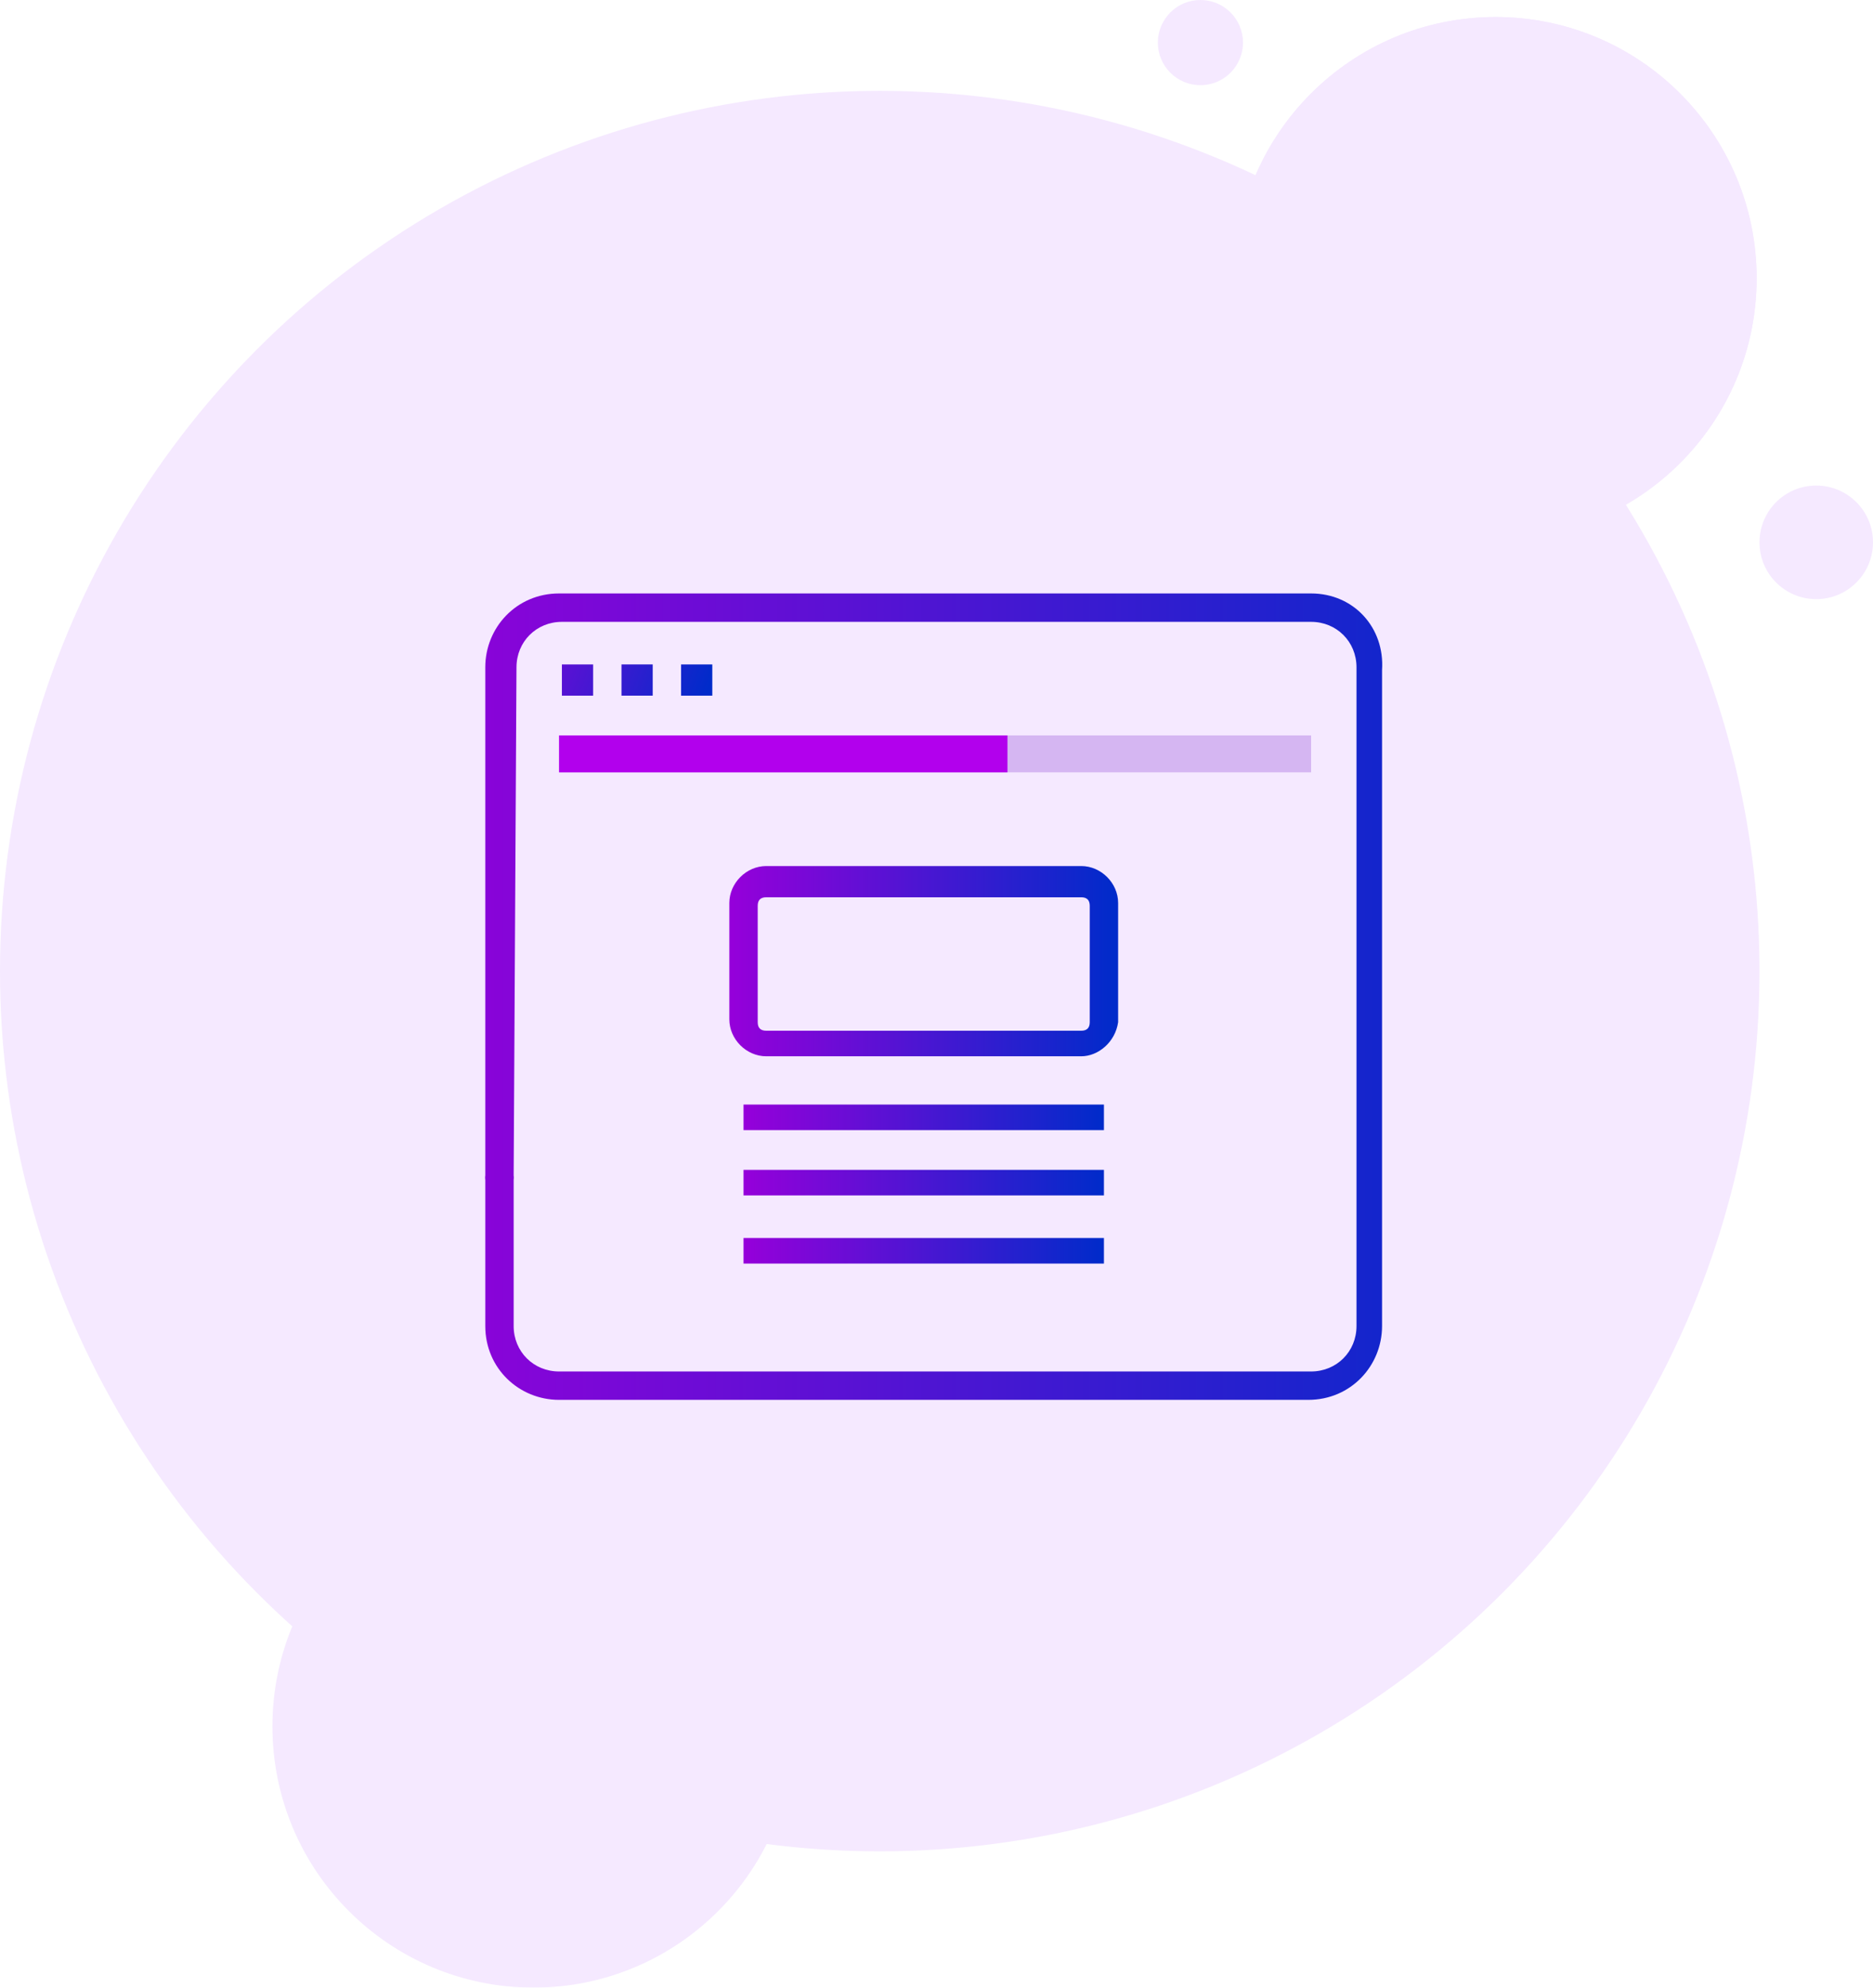 <?xml version="1.0" encoding="utf-8"?>
<!-- Generator: Adobe Illustrator 23.0.0, SVG Export Plug-In . SVG Version: 6.00 Build 0)  -->
<svg version="1.1" id="Layer_1" xmlns="http://www.w3.org/2000/svg" xmlns:xlink="http://www.w3.org/1999/xlink" x="0px" y="0px"
	 viewBox="0 0 66 70" style="enable-background:new 0 0 66 70;" xml:space="preserve">
<style type="text/css">
	.st0{opacity:0.1;}
	.st1{fill-rule:evenodd;clip-rule:evenodd;fill:#981DFF;}
	.st2{fill:url(#SVGID_1_);}
	.st3{fill:url(#SVGID_2_);}
	.st4{fill:url(#SVGID_3_);}
	.st5{fill:url(#SVGID_4_);}
	.st6{fill:#D5B6F2;}
	.st7{fill:#B200ED;}
	.st8{fill:url(#SVGID_5_);}
	.st9{fill:url(#SVGID_6_);}
	.st10{fill:url(#SVGID_7_);}
	.st11{fill:url(#SVGID_8_);}
</style>
<g class="st0">
	<circle id="Oval-2_2_" class="st1" cx="31" cy="34.2" r="31"/>
	<g>
		<circle id="path-4_2_" class="st1" cx="52.7" cy="9.8" r="9.2"/>
	</g>
	<g>
		<g>
			<circle class="st1" cx="52.7" cy="9.8" r="9.2"/>
		</g>
		<circle id="Oval-3-Copy-4_2_" class="st1" cx="64" cy="19.1" r="2"/>
		<circle id="Oval-3-Copy-5_2_" class="st1" cx="42.3" cy="1.5" r="1.5"/>
	</g>
	<g>
		<g>
			<circle class="st1" cx="18.8" cy="60.8" r="9.2"/>
		</g>
	</g>
</g>
<g>
	<linearGradient id="SVGID_1_" gradientUnits="userSpaceOnUse" x1="16.618" y1="22.62" x2="24.533" y2="25.397">
		<stop  offset="0" style="stop-color:#9600DA"/>
		<stop  offset="1" style="stop-color:#002BCA"/>
	</linearGradient>
	<path class="st2" d="M19.8,23.4h1.1v1.1h-1.1V23.4z"/>
	<linearGradient id="SVGID_2_" gradientUnits="userSpaceOnUse" x1="16.849" y1="21.964" x2="24.763" y2="24.741">
		<stop  offset="0" style="stop-color:#9600DA"/>
		<stop  offset="1" style="stop-color:#002BCA"/>
	</linearGradient>
	<path class="st3" d="M21.9,23.4H23v1.1h-1.1V23.4z"/>
	<linearGradient id="SVGID_3_" gradientUnits="userSpaceOnUse" x1="17.079" y1="21.308" x2="24.994" y2="24.085">
		<stop  offset="0" style="stop-color:#9600DA"/>
		<stop  offset="1" style="stop-color:#002BCA"/>
	</linearGradient>
	<path class="st4" d="M24,23.4h1.1v1.1H24V23.4z"/>
</g>
<g>
	
		<linearGradient id="SVGID_4_" gradientUnits="userSpaceOnUse" x1="13.504" y1="2400.1" x2="53.888" y2="2400.1" gradientTransform="matrix(1 0 0 1 0 -2365)">
		<stop  offset="0" style="stop-color:#9600DA"/>
		<stop  offset="1" style="stop-color:#002BCA"/>
	</linearGradient>
	<path class="st5" d="M46.2,20.9H19.7c-1.5,0-2.6,1.2-2.6,2.6v17.9c0,0-0.1,0.5,0.5,0.5s0.5-0.5,0.5-0.5l0.1-17.9
		c0-0.9,0.7-1.6,1.6-1.6h26.4c0.9,0,1.6,0.7,1.6,1.6v23.2c0,0.9-0.7,1.6-1.6,1.6H19.7c-0.9,0-1.6-0.7-1.6-1.6v-5.6
		c0-0.3-0.2-0.5-0.5-0.5l0,0c-0.3,0-0.5,0.2-0.5,0.5v5.6c0,1.5,1.2,2.6,2.6,2.6h26.4c1.5,0,2.6-1.2,2.6-2.6V23.6
		C48.8,22.1,47.7,20.9,46.2,20.9z"/>
	<rect x="19.7" y="25.9" class="st6" width="26.5" height="1.3"/>
	<path class="st7" d="M19.7,25.9h15.8v1.3H19.7V25.9z"/>
	<g>
		<g>
			<linearGradient id="SVGID_5_" gradientUnits="userSpaceOnUse" x1="25.701" y1="33.935" x2="39.315" y2="33.935">
				<stop  offset="0" style="stop-color:#9600DA"/>
				<stop  offset="1" style="stop-color:#002BCA"/>
			</linearGradient>
			<path class="st8" d="M38.1,37.2H27c-0.7,0-1.3-0.6-1.3-1.3v-4.1c0-0.7,0.6-1.3,1.3-1.3h11.1c0.7,0,1.3,0.6,1.3,1.3V36
				C39.3,36.7,38.7,37.2,38.1,37.2z M27,31.6c-0.2,0-0.3,0.1-0.3,0.3V36c0,0.2,0.1,0.3,0.3,0.3h11.1c0.2,0,0.3-0.1,0.3-0.3v-4.1
				c0-0.2-0.1-0.3-0.3-0.3H27z"/>
		</g>
		<g>
			<g>
				<linearGradient id="SVGID_6_" gradientUnits="userSpaceOnUse" x1="26.177" y1="39.374" x2="38.841" y2="39.374">
					<stop  offset="0" style="stop-color:#9600DA"/>
					<stop  offset="1" style="stop-color:#002BCA"/>
				</linearGradient>
				<rect x="26.2" y="38.9" class="st9" width="12.7" height="0.9"/>
			</g>
			<g>
				<linearGradient id="SVGID_7_" gradientUnits="userSpaceOnUse" x1="26.177" y1="41.703" x2="38.841" y2="41.703">
					<stop  offset="0" style="stop-color:#9600DA"/>
					<stop  offset="1" style="stop-color:#002BCA"/>
				</linearGradient>
				<rect x="26.2" y="41.2" class="st10" width="12.7" height="0.9"/>
			</g>
			<g>
				<linearGradient id="SVGID_8_" gradientUnits="userSpaceOnUse" x1="26.177" y1="44.03" x2="38.841" y2="44.03">
					<stop  offset="0" style="stop-color:#9600DA"/>
					<stop  offset="1" style="stop-color:#002BCA"/>
				</linearGradient>
				<rect x="26.2" y="43.6" class="st11" width="12.7" height="0.9"/>
			</g>
		</g>
	</g>
</g>
</svg>
